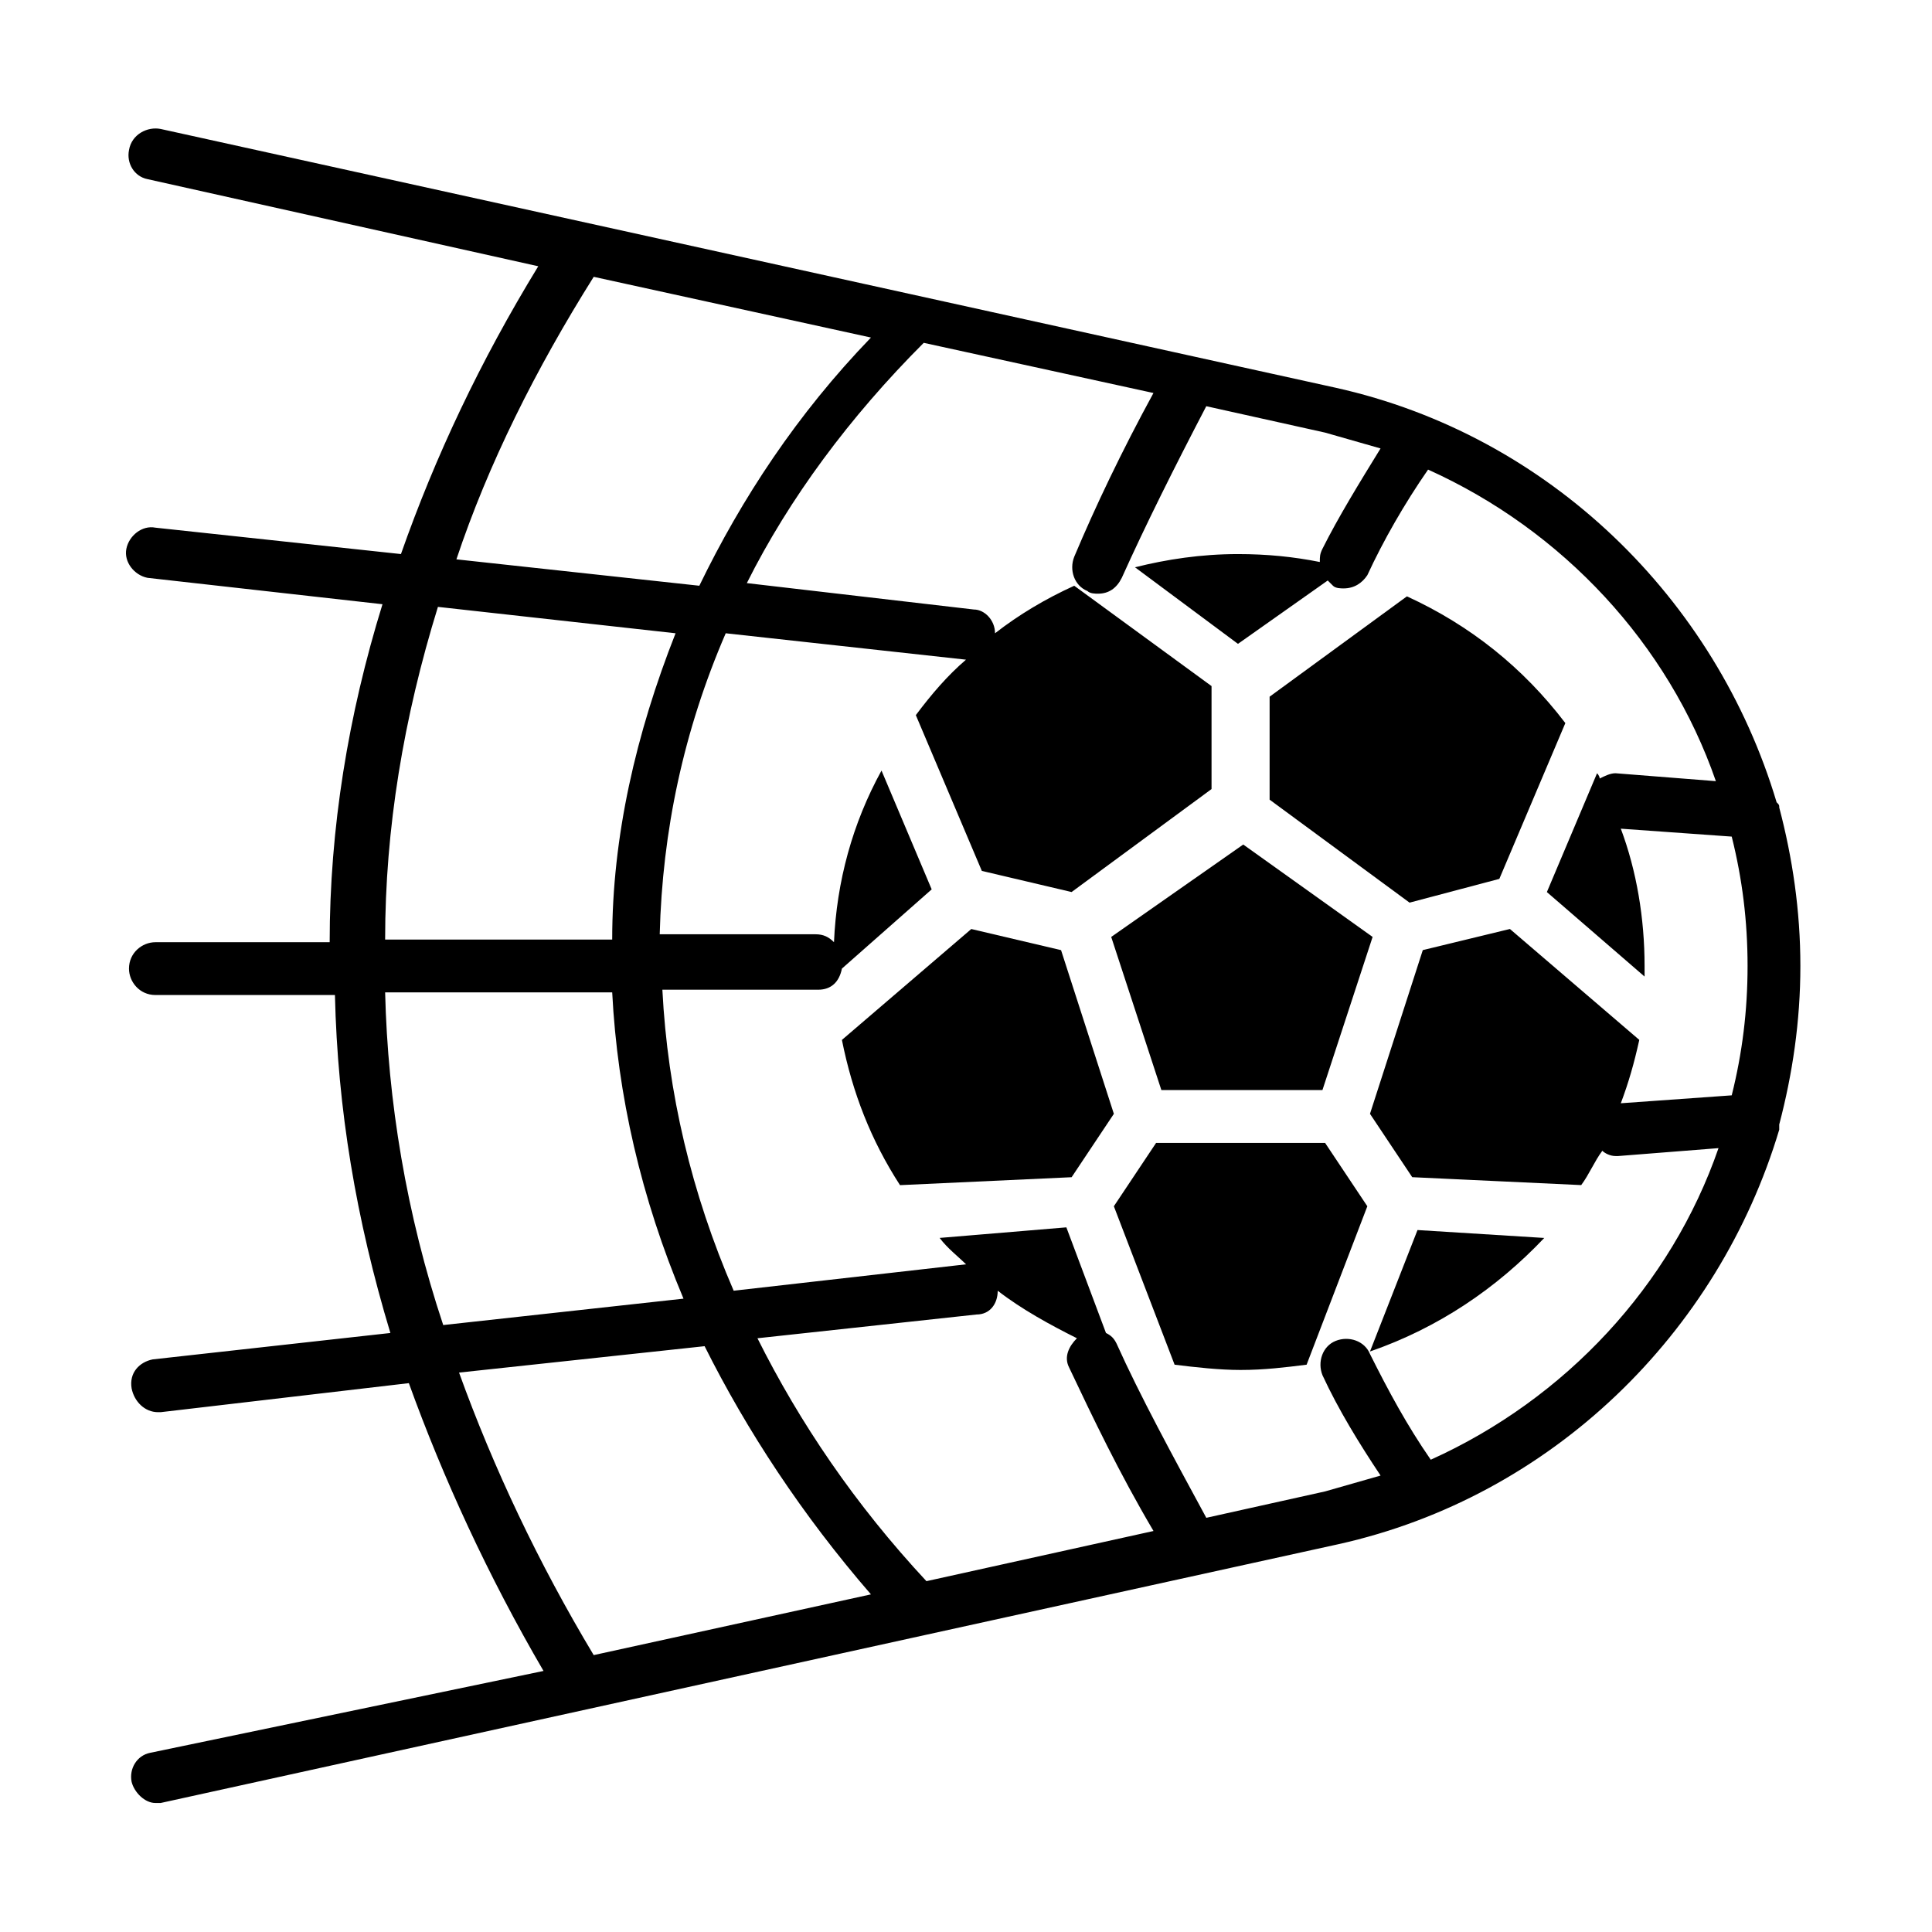 <?xml version="1.0" encoding="UTF-8"?>
<!-- Uploaded to: ICON Repo, www.iconrepo.com, Generator: ICON Repo Mixer Tools -->
<svg fill="#000000" width="800px" height="800px" version="1.1" viewBox="144 144 512 512" xmlns="http://www.w3.org/2000/svg">
 <g>
  <path d="m541.34 376.91 17.492-41.285c-11.195-14.695-25.191-25.891-41.984-33.586l-36.387 26.59v27.289l37.086 27.289z"/>
  <path d="m401.4 390.2-34.285 29.391c2.801 13.996 7.695 26.59 15.395 38.484l45.48-2.102 11.195-16.793-13.996-43.383z"/>
  <path d="m473.47 367.81-34.988 24.488 13.293 40.586h42.684l13.297-40.586z"/>
  <path d="m450.38 446.88-11.195 16.793 16.094 41.984c5.598 0.699 11.895 1.398 17.492 1.398 6.297 0 11.895-0.699 17.492-1.398l16.094-41.984-11.195-16.793z"/>
  <path d="m507.06 502.16c18.191-6.297 33.586-16.793 46.184-30.09l-33.59-2.098z"/>
  <path d="m615.52 441.98c3.5-13.297 5.598-27.289 5.598-41.984s-2.098-28.688-5.598-41.984c0-0.699 0-0.699-0.699-1.398-16.094-53.879-60.176-97.262-116.86-109.86l-311.38-68.574c-3.496-0.699-7.695 1.398-8.395 5.598-0.699 3.5 1.398 6.996 4.898 7.695l103.56 23.09c-15.395 25.191-27.289 50.383-36.387 76.27l-65.074-6.996c-3.5-0.699-6.996 2.098-7.695 5.598s2.098 6.996 5.598 7.695l62.277 6.996c-9.098 29.391-13.996 59.477-13.996 89.566l-46.188 0.004c-3.5 0-6.996 2.801-6.996 6.996 0 3.5 2.801 6.996 6.996 6.996h47.582c0.699 30.09 5.598 59.477 14.695 89.566l-62.977 6.996c-3.5 0.699-6.297 3.5-5.598 7.695 0.699 3.5 3.5 6.297 6.996 6.297h0.699l65.773-7.695c9.098 25.191 20.992 51.082 35.688 76.27l-104.26 21.699c-3.5 0.699-5.598 4.199-4.898 7.695 0.699 2.801 3.5 5.598 6.297 5.598h1.398l312.08-68.574c56.68-12.594 100.76-55.98 116.86-109.86v-1.395zm-314.18-224.62 73.473 16.094c-19.594 20.293-34.285 42.684-45.484 65.773l-64.375-6.996c8.398-25.191 20.992-50.379 36.387-74.871zm-41.285 87.469 62.977 6.996c-10.496 26.59-16.793 53.879-16.793 81.168h-60.176c0-29.387 4.894-58.777 13.992-88.164zm-13.992 102.16h60.176c1.398 27.289 7.695 54.578 18.895 81.168l-63.676 6.996c-9.797-29.387-14.695-59.477-15.395-88.164zm19.59 100.76 65.074-6.996c11.195 22.391 25.891 44.781 44.082 65.773l-73.473 16.094c-14.691-24.488-26.586-49.68-35.684-74.871zm142.75-21.691c6.297 4.898 13.996 9.098 20.992 12.594-2.098 2.098-3.5 4.898-2.098 7.695 6.297 13.297 13.297 27.988 22.391 43.383l-60.176 13.297c-18.895-20.293-33.586-41.984-44.781-64.375l58.078-6.297c3.496 0 5.594-2.797 5.594-6.297zm114.76 44.781c-6.297-9.098-11.195-18.191-16.094-27.988-1.398-3.5-5.598-4.898-9.098-3.5s-4.898 5.598-3.5 9.098c4.199 9.098 9.797 18.191 15.395 26.59-4.898 1.398-9.797 2.801-14.695 4.199l-31.488 6.996c-9.098-16.793-17.492-32.188-23.789-46.184-0.699-1.398-1.398-2.098-2.801-2.801l-10.496-27.988-33.586 2.801c2.098 2.801 4.898 4.898 6.996 6.996l-61.578 6.996c-11.195-25.891-17.492-52.48-18.895-79.77h41.285c3.5 0 5.598-2.098 6.297-5.598l23.789-20.992-13.297-31.488c-7.695 13.996-11.895 29.391-12.594 45.484-1.398-1.398-2.801-2.098-4.898-2.098h-41.285c0.699-27.289 6.297-53.879 17.492-79.77l63.676 6.996c-4.898 4.199-9.098 9.098-13.297 14.695l17.492 41.285 23.789 5.598 37.086-27.289v-27.289l-36.387-26.59c-7.695 3.5-14.695 7.695-20.992 12.594 0-3.5-2.801-6.297-5.598-6.297l-60.176-6.996c11.195-22.391 27.289-44.082 46.883-63.676l60.879 13.297c-8.398 15.395-15.395 30.09-20.992 43.383-1.398 3.5 0 7.695 3.5 9.098 0.699 0.699 2.098 0.699 2.801 0.699 2.801 0 4.898-1.398 6.297-4.199 6.297-13.996 13.996-29.391 22.391-45.484l31.488 6.996c4.898 1.398 9.797 2.801 14.695 4.199-5.598 9.098-11.195 18.191-15.395 26.59-0.699 1.398-0.699 2.098-0.699 3.5-6.996-1.398-13.996-2.098-21.691-2.098-9.797 0-18.895 1.398-27.289 3.5l27.289 20.293 23.789-16.793 1.398 1.398c0.699 0.699 2.098 0.699 2.801 0.699 2.801 0 4.898-1.398 6.297-3.5 4.199-9.098 9.797-18.895 16.094-27.988 35.688 16.094 63.676 46.184 76.27 82.57l-26.59-2.098c-1.398 0-2.801 0.699-4.199 1.398 0-0.699-0.699-1.398-0.699-1.398l-13.297 31.488 25.891 22.391v-2.801c0-12.594-2.098-25.191-6.297-36.387l29.391 2.098c2.801 11.195 4.199 22.391 4.199 34.285s-1.398 23.09-4.199 34.285l-29.391 2.098c2.098-5.598 3.5-10.496 4.898-16.793l-34.285-29.391-23.09 5.598-13.996 43.383 11.195 16.793 44.781 2.098c2.098-2.801 3.5-6.297 5.598-9.098 0.699 0.699 2.098 1.398 3.5 1.398h0.699l26.59-2.098c-12.582 36.395-40.57 66.48-76.258 82.574z"/>
 </g>
</svg>